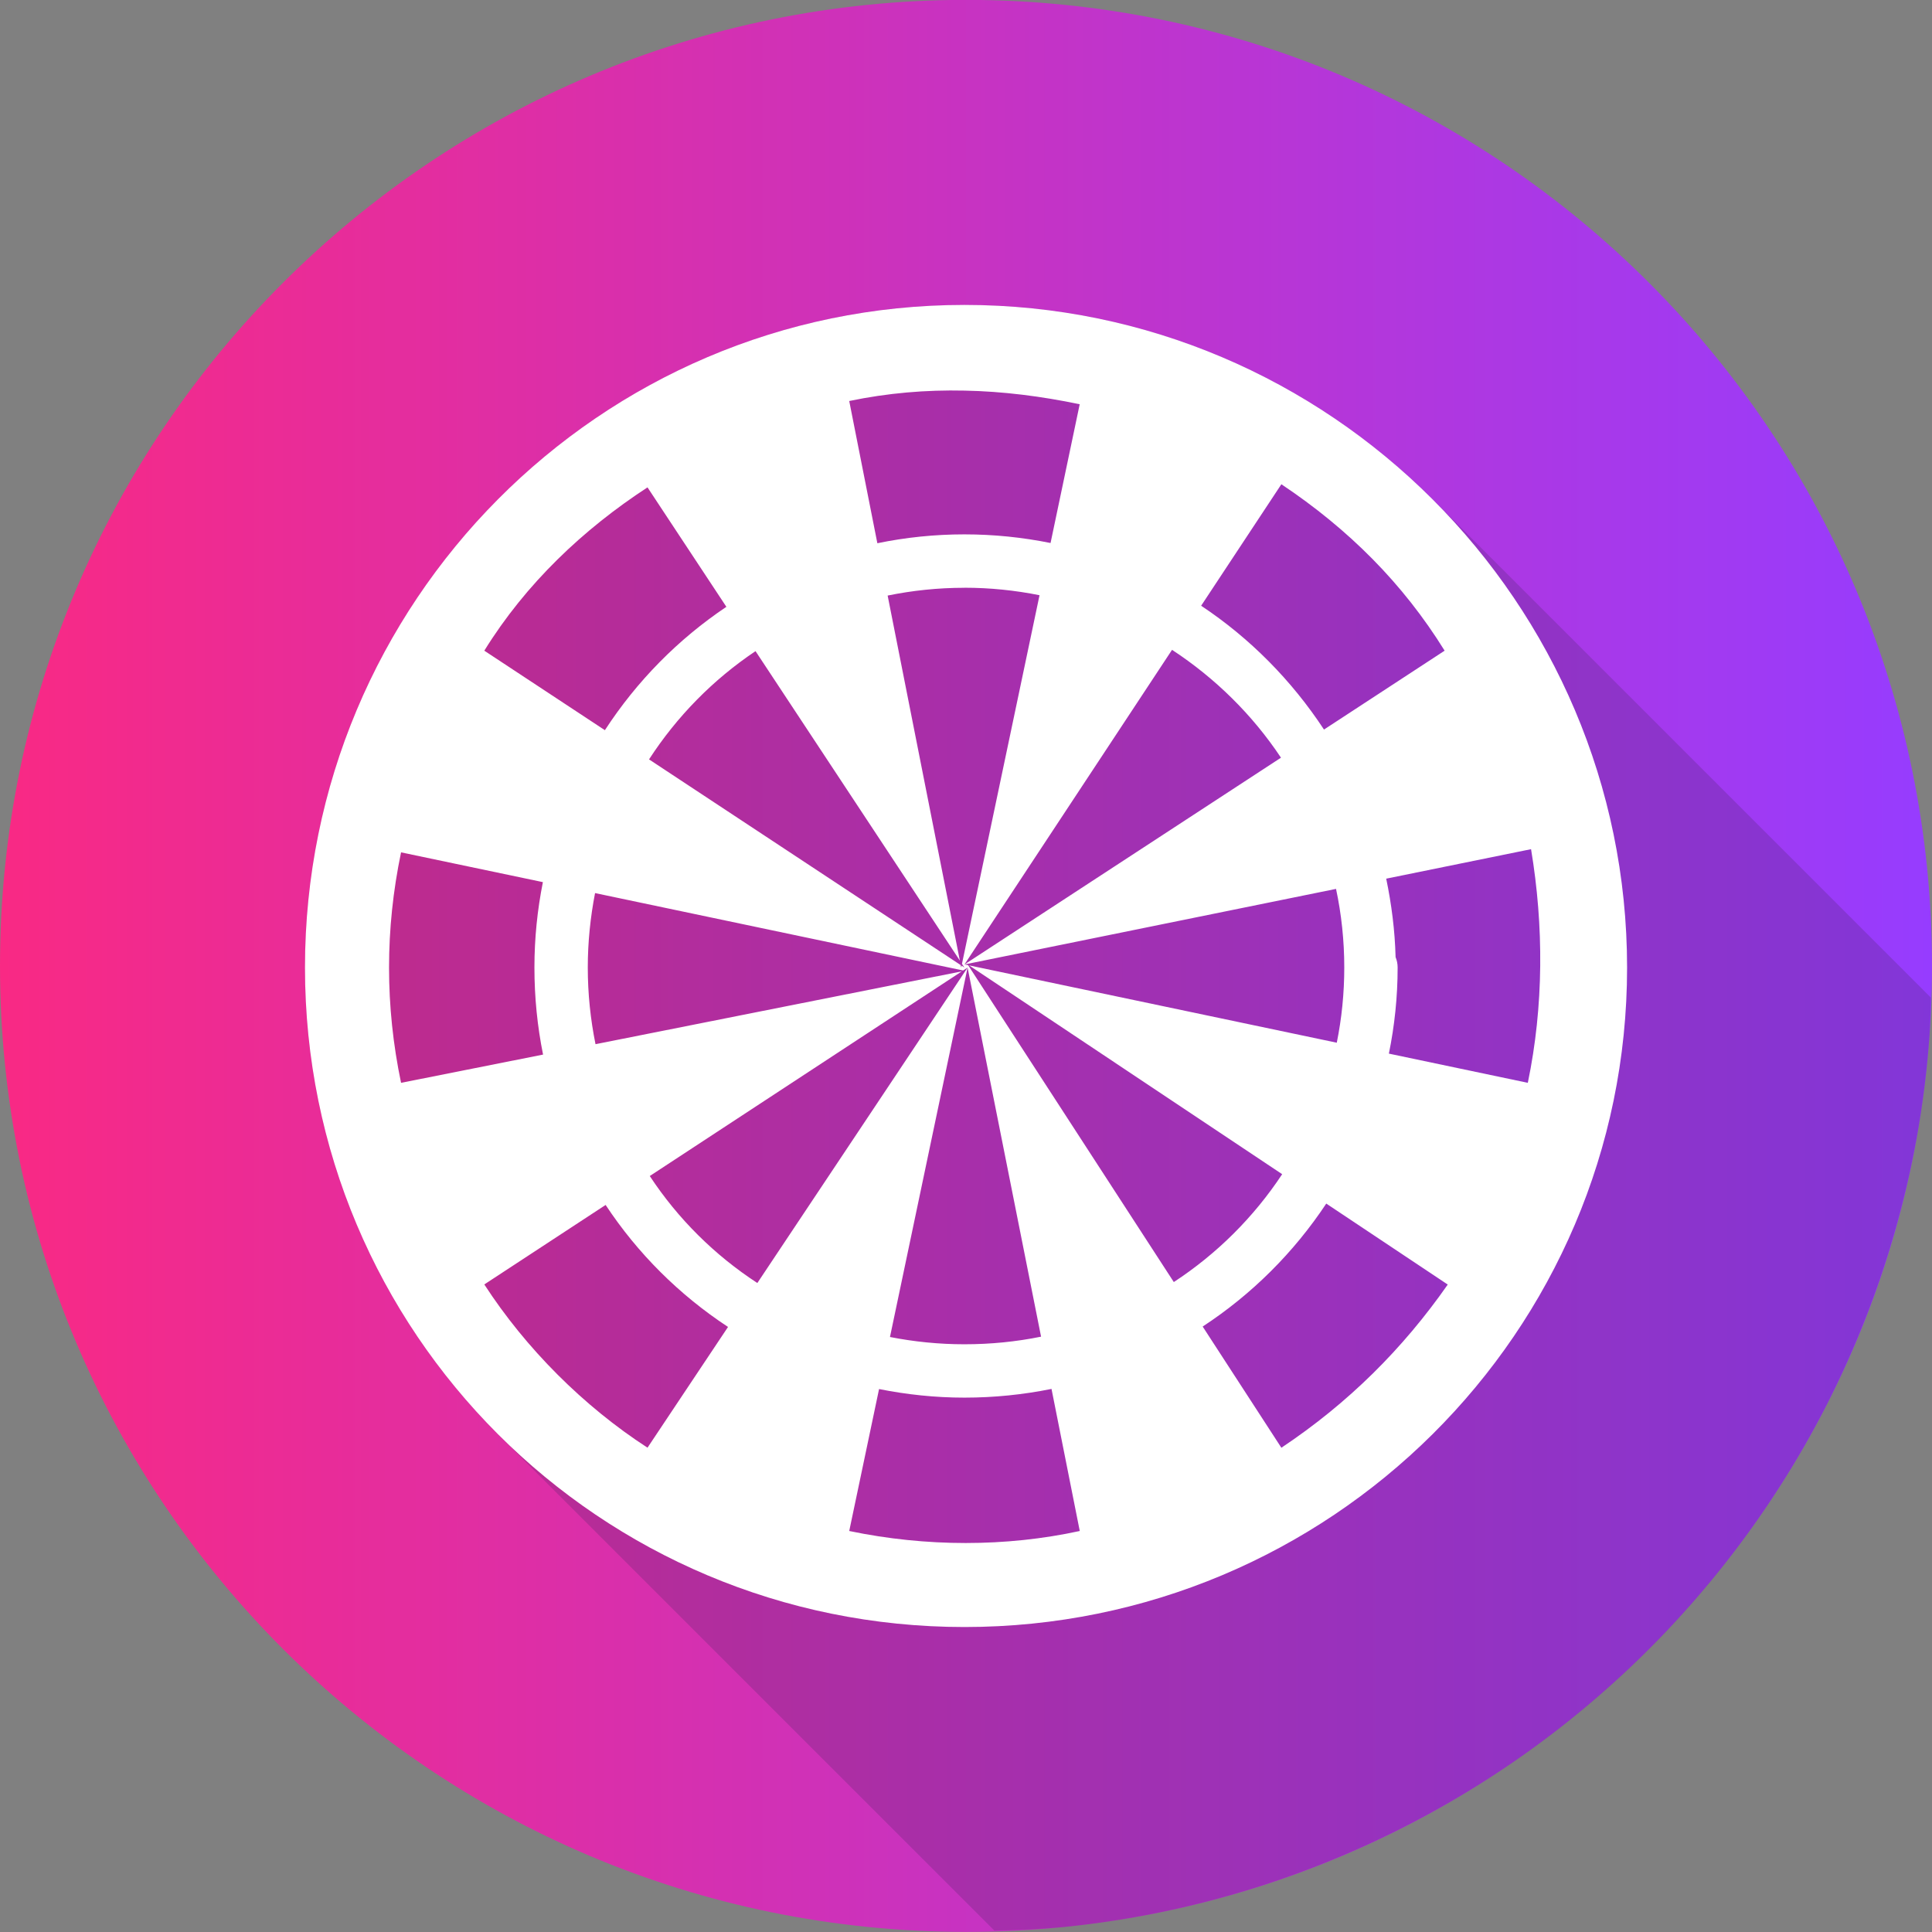 <svg width="34" height="34" viewBox="0 0 34 34" fill="none" xmlns="http://www.w3.org/2000/svg">
<rect x="0" y="0" width="34" height="34" fill="#808080" stroke="none"/>
<g clip-path="url(#clip0_527_8349)">
<path d="M17 33.998C26.389 33.998 34 26.387 34 16.998C34 7.609 26.389 -0.002 17 -0.002C7.611 -0.002 0 7.609 0 16.998C0 26.387 7.611 33.998 17 33.998Z" fill="url(#paint0_linear_527_8349)"/>
<path d="M17.499 33.975C17.899 33.969 18.299 33.949 18.698 33.915C19.262 33.858 19.822 33.774 20.377 33.661C20.933 33.549 21.483 33.408 22.025 33.24C22.566 33.073 23.099 32.878 23.621 32.657C24.142 32.437 24.653 32.19 25.15 31.918C25.648 31.647 26.132 31.35 26.601 31.03C27.068 30.71 27.519 30.368 27.951 30.003C28.386 29.637 28.801 29.25 29.197 28.843C29.591 28.436 29.965 28.011 30.317 27.567C30.669 27.123 30.999 26.661 31.305 26.185C31.612 25.708 31.894 25.216 32.152 24.711C32.408 24.206 32.64 23.688 32.845 23.159C33.05 22.631 33.229 22.093 33.38 21.547C33.532 21 33.657 20.447 33.754 19.888C33.85 19.33 33.917 18.767 33.957 18.201C33.969 17.986 33.977 17.771 33.98 17.556L25.212 8.788C23.1 6.676 20.185 5.366 16.974 5.366C10.552 5.366 5.367 10.605 5.367 17.027C5.367 20.238 6.663 23.14 8.762 25.238L17.499 33.975Z" fill="#482764" fill-opacity="0.25"/>
<path d="M16.973 5.366C10.551 5.366 5.367 10.605 5.367 17.027C5.367 23.449 10.551 28.633 16.973 28.633C23.395 28.633 28.634 23.45 28.634 17.027C28.634 10.605 23.395 5.366 16.973 5.366ZM16.973 6.874C17.649 6.887 18.325 6.973 19.001 7.114L18.488 9.556C17.998 9.457 17.491 9.404 16.971 9.404C16.447 9.404 15.934 9.458 15.44 9.56L14.945 7.057C15.621 6.916 16.297 6.859 16.973 6.874ZM22.55 8.522C23.733 9.312 24.69 10.268 25.423 11.451L23.3 12.839C22.732 11.975 21.998 11.231 21.138 10.66L22.55 8.522ZM11.395 8.577L12.783 10.679C11.932 11.25 11.205 11.989 10.645 12.85L8.523 11.451C9.255 10.268 10.268 9.312 11.395 8.577ZM16.971 10.343C17.424 10.343 17.866 10.389 18.294 10.475L16.929 16.962L16.973 17.027L16.924 16.994L16.916 17.027L16.907 16.984L11.422 13.364C11.912 12.608 12.55 11.959 13.296 11.459L16.892 16.905L15.621 10.481C16.056 10.392 16.508 10.344 16.971 10.344L16.971 10.343ZM20.626 11.436C21.386 11.934 22.04 12.578 22.543 13.334L16.973 16.973L23.512 15.643C23.607 16.089 23.657 16.552 23.657 17.026C23.657 17.48 23.612 17.922 23.525 18.35L17.054 16.989L22.564 20.664C22.065 21.419 21.417 22.065 20.657 22.562L17.037 16.985L16.973 16.973L20.626 11.436V11.436ZM26.944 14.944C27.169 16.296 27.168 17.704 26.887 19.056L24.442 18.542C24.542 18.052 24.596 17.546 24.596 17.026C24.596 16.963 24.584 16.902 24.56 16.844C24.548 16.372 24.488 15.911 24.395 15.463L26.944 14.944H26.944ZM7.058 15L9.554 15.524C9.457 16.01 9.405 16.512 9.405 17.026C9.405 17.552 9.457 18.064 9.557 18.559L7.058 19.056C6.776 17.705 6.776 16.352 7.058 15ZM10.473 15.717L16.949 17.079L17.028 17.028L18.321 23.523C17.885 23.612 17.434 23.657 16.971 23.657C16.523 23.657 16.085 23.612 15.662 23.529L17.028 17.028L13.328 22.579C12.574 22.087 11.93 21.448 11.435 20.696L16.927 17.094L10.48 18.376C10.392 17.941 10.344 17.49 10.344 17.026C10.344 16.578 10.39 16.14 10.472 15.717L10.473 15.717ZM23.34 21.181L25.478 22.606C24.69 23.733 23.733 24.689 22.55 25.478L21.165 23.345C22.03 22.779 22.77 22.041 23.34 21.181ZM10.658 21.205C11.222 22.06 11.956 22.789 12.812 23.352L11.395 25.477C10.268 24.746 9.255 23.732 8.523 22.604L10.658 21.205ZM18.503 24.443C18.503 24.443 18.504 24.443 18.505 24.443L19.002 26.943C17.706 27.225 16.297 27.225 14.945 26.943L15.47 24.445C15.955 24.542 16.457 24.596 16.972 24.596C17.496 24.596 18.008 24.543 18.503 24.443H18.503Z" fill="white"/>
</g>
<defs>
<linearGradient id="paint0_linear_527_8349" x1="8.07589e-08" y1="15.452" x2="34" y2="15.452" gradientUnits="userSpaceOnUse">
<stop stop-color="#F92984"/>
<stop offset="1" stop-color="#963CFF"/>
</linearGradient>
<clipPath id="clip0_527_8349">
<rect width="34" height="34" fill="white"/>
</clipPath>
</defs>
</svg>
